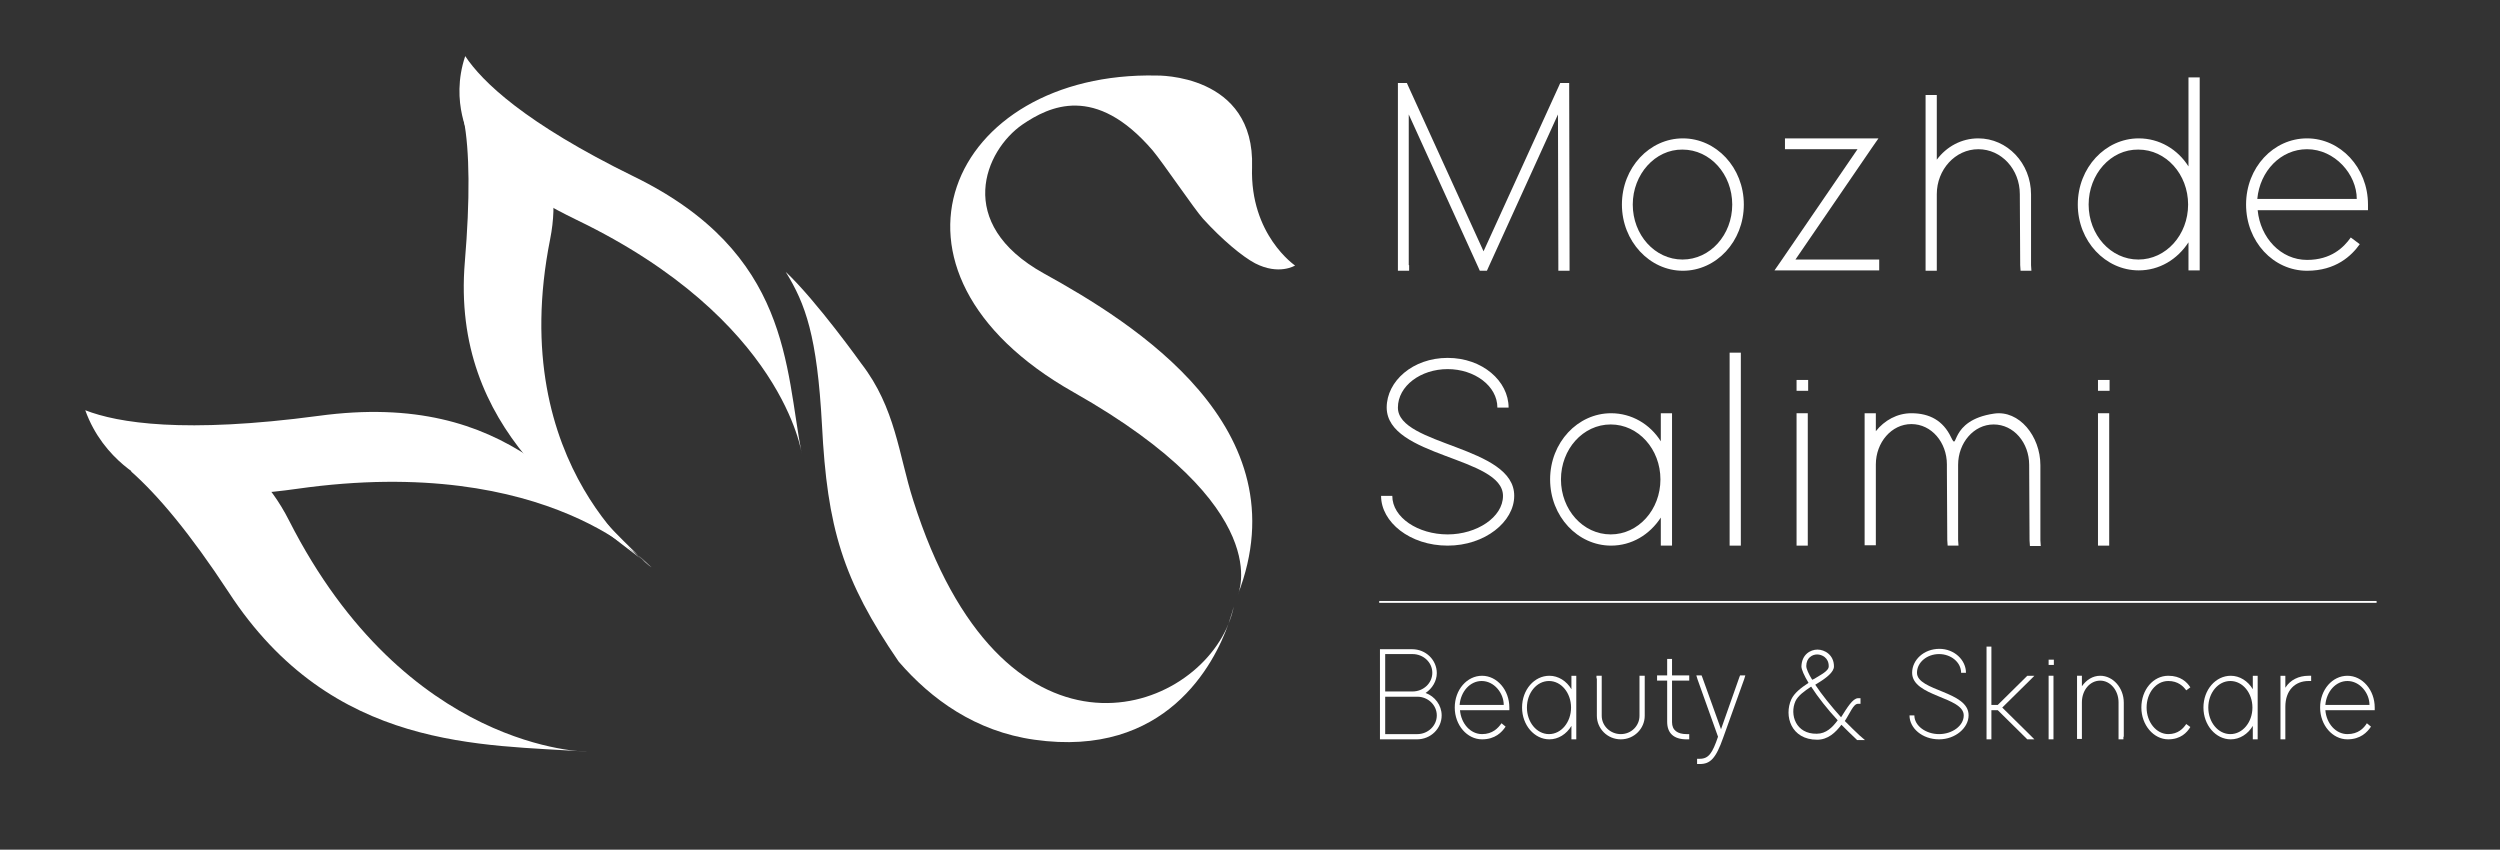 <svg xmlns="http://www.w3.org/2000/svg" xmlns:xlink="http://www.w3.org/1999/xlink" id="Layer_1" x="0px" y="0px" viewBox="0 0 668.5 227.2" style="enable-background:new 0 0 668.5 227.2;" xml:space="preserve"><rect x="0" y="0" width="668.5" height="227.2" fill="#333333" stroke="none"/><style type="text/css">	.st0{fill:#ECECEB;}	.st1{fill:#9BA0A3;}	.st2{fill:#565A5B;}	.st3{fill:url(#SVGID_1_);}	.st4{fill:url(#SVGID_00000089576092087083177420000001108446662089022906_);}	.st5{fill:url(#SVGID_00000049204341579304719720000001370800339348219035_);}	.st6{fill:url(#SVGID_00000049207544636998971740000006840121614627377545_);}	.st7{fill:url(#SVGID_00000075851303388240687910000003076428407323031969_);}	.st8{fill:url(#SVGID_00000049219069901585029920000012758074116012865161_);}	.st9{fill:url(#SVGID_00000016765761916794007920000013912862643713253819_);}	.st10{fill:url(#SVGID_00000113340019460733263520000005002182136531842974_);}	.st11{fill:url(#SVGID_00000098914385347338520030000011147984332270000318_);}	.st12{fill:#535658;}	.st13{fill:#FFFFFF;}	.st14{fill:#F9C6D4;}	.st15{fill:#782E4A;}	.st16{fill:#AD4563;}	.st17{fill:#FAC8CC;}	.st18{fill:#C7585E;}	.st19{fill:#F48382;}	.st20{fill:#FEEAE9;}	.st21{fill:#EBA3A7;}	.st22{fill:#FAC2C3;}	.st23{fill:#FEF0EA;}	.st24{fill:#EAB3A3;}	.st25{fill:#F7CEC1;}	.st26{fill:#FEEDEA;}	.st27{opacity:0.3;}	.st28{fill:#ADB0B1;}</style><g>	<path class="st13" d="M381.2,185.3c2.5,0.9,4.3,3.3,4.3,6c0,3.5-2.9,6.4-6.6,6.4h-9.3H369V197l0-22.7v-0.7h0.7l7.9,0  c3.7,0,6.6,2.9,6.6,6.4C384.2,182.1,383,184.1,381.2,185.3z M370.4,184.9l7.3,0c2.9,0,5.3-2.2,5.3-5s-2.4-5-5.3-5h-7.3V184.9z   M370.4,186.3v10l8.6,0c2.8,0,5.2-2.2,5.2-5s-2.4-5-5.2-5h-1.4H370.4z"></path>	<path class="st13" d="M401.5,193.4l1.1,0.9c-1,1.5-2.8,3.4-6.3,3.4c-4,0-7.3-3.8-7.3-8.5c0-4.8,3.3-8.5,7.3-8.5  c4,0,7.3,3.8,7.3,8.5v0.7h-0.7h-12.5c0.3,3.6,2.8,6.4,5.9,6.4C399.1,196.3,400.6,194.7,401.5,193.4z M390.3,188.5h11.8  c0-3.2-2.6-6.4-5.9-6.4C393.1,182.1,390.6,184.9,390.3,188.5z"></path>	<path class="st13" d="M407,189.2c0-4.8,3.3-8.5,7.3-8.5c2.4,0,4.6,1.4,5.9,3.6v-2.9v-0.7h1.3v0.7v7.8v7.8v0.7h-1.3V197v-2.9  c-1.3,2.2-3.5,3.6-5.9,3.6C410.3,197.7,407,193.9,407,189.2z M408.3,189.2c0,3.9,2.6,7.1,5.9,7.1s5.9-3.2,5.9-7.1  c0-3.9-2.6-7.1-5.9-7.1S408.3,185.3,408.3,189.2z"></path>	<path class="st13" d="M426.9,181.4l0-0.7h1.4l0,0.7l0,10c0,2.7,2.3,4.9,5.1,4.9c2.8,0,5-2.2,5-4.9v-10l0-0.7h1.4l0,0.7l0,10  c0,3.4-2.8,6.3-6.4,6.3c-3.6,0-6.4-2.9-6.4-6.3V181.4z"></path>	<path class="st13" d="M447.1,182.1v11c0,2.2,1.5,3.2,3.9,3.2h0.7v1.4h-0.7c-3.5,0-5.2-1.7-5.2-4.7v-11h-2h-0.7v-1.4h0.7h2v-3.7  v-0.7h1.3v0.7v3.7h3.9h0.7v1.4h-0.7H447.1z"></path>	<path class="st13" d="M460.2,195l4.9-13.9l0.2-0.5h1.4l-0.3,1l-5.6,15.6c-2,5.7-3.5,7.1-6.3,7.1h-0.7v-1.4h0.7  c2.4,0,3.4-1.5,4.9-5.9l-5.5-15.4l-0.3-1h1.4l0.2,0.5L460.2,195z"></path>	<path class="st13" d="M492.4,193.8c-1.6,2.1-3.6,4-6.5,4c-7,0-8.9-6.4-6.9-10.8c0.8-1.7,2.6-3.1,4.6-4.4c-1.2-2-1.9-3.6-1.9-4.4v0  c0.1-3.2,2.4-4.5,4.3-4.5c1.9,0,4.4,1.4,4.4,4.5c0,1.5-2,3.1-4.7,4.7c-0.1,0.1-0.2,0.1-0.3,0.2c1.7,2.6,4.3,5.8,6.9,8.7  c1.7-2.7,3.1-5,4.5-5.1l0.7,0v1.5h-0.7c-1.2,0-2.1,2.5-3.5,4.6l0,0c1.4,1.4,2.7,2.7,4,3.9l1.4,1.2h-2.1l-0.2-0.2  C495,196.4,493.7,195.1,492.4,193.8z M484.3,183.6c-1.8,1.2-3.5,2.4-4.2,3.9c-1.6,3.6,0.1,8.8,5.7,8.7c2.5,0,4.2-1.7,5.6-3.6  C488.7,189.7,486.1,186.4,484.3,183.6z M484.6,181.8c0.1-0.1,0.2-0.2,0.4-0.2c1.9-1.2,4.1-2.2,4-3.5c0-2.2-1.8-3.1-3.1-3.1  c-1.3,0-2.9,0.9-2.9,3.1C483,178.8,483.6,180.2,484.6,181.8z"></path>	<path class="st13" d="M525.7,179.9h-1.3c0-2.8-2.7-5-5.9-5c-3.2,0-5.9,2.2-5.9,5c0,4.9,13.9,4.9,13.8,11.4c0,3.3-3.5,6.4-7.9,6.4  c-4.5,0-7.9-3-7.9-6.4h1.3c0,2.8,3.1,5,6.6,5c3.5,0,6.6-2.2,6.6-5c0-5-13.8-5-13.8-11.4c0-3.4,3.1-6.4,7.3-6.4  C522.6,173.5,525.7,176.5,525.7,179.9z"></path>	<path class="st13" d="M534.2,189.9h-1.7v7.1v0.7h-1.3V197v-7.1v-1.4v-14.9v-0.7h1.3v0.7v14.9h1.7l7.7-7.6l0.2-0.2h1.9l-1.2,1.2  l-7.4,7.3l7.4,7.3l1.2,1.2h-1.9l-0.2-0.2L534.2,189.9z"></path>	<path class="st13" d="M548.5,177.8h-0.7v-1.4h0.7h0h0.7v1.4H548.5L548.5,177.8z M547.8,181.4v-0.7h1.3v0.7V197v0.7h-1.3V197V181.4z  "></path>	<path class="st13" d="M567.8,197l0,0.7h-1.3l0-0.7l0-9.2c0-3.2-2.2-5.8-4.9-5.8c-2.8,0-4.9,2.6-4.9,5.8v0.7v8.4v0.7h-1.3V197v-8.4  v-0.7v-6.5v-0.7h1.3v0.7v2.1c1.2-1.7,2.9-2.8,4.9-2.8c3.4,0,6.3,3.2,6.3,7.2V197z"></path>	<path class="st13" d="M584.6,193.6l1.1,0.8c-0.9,1.5-2.6,3.3-5.9,3.3c-3.9,0-7.2-3.8-7.2-8.5c0-4.8,3.2-8.5,7.2-8.5  c3.3,0,5,1.7,5.9,3.1l-1.1,0.8c-0.8-1.1-2.2-2.5-4.8-2.5c-3.3,0-5.8,3.2-5.8,7.1c0,3.9,2.6,7.1,5.8,7.1  C582.4,196.3,583.8,194.8,584.6,193.6z"></path>	<path class="st13" d="M589.2,189.2c0-4.8,3.3-8.5,7.3-8.5c2.4,0,4.6,1.4,5.9,3.6v-2.9v-0.7h1.3v0.7v7.8v7.8v0.7h-1.3V197v-2.9  c-1.3,2.2-3.5,3.6-5.9,3.6C592.5,197.7,589.2,193.9,589.2,189.2z M590.5,189.2c0,3.9,2.6,7.1,5.9,7.1s5.9-3.2,5.9-7.1  c0-3.9-2.6-7.1-5.9-7.1S590.5,185.3,590.5,189.2z"></path>	<path class="st13" d="M611.1,183.9c1.3-2.1,3.6-3.2,6.2-3.2h0.7v1.4h-0.7c-3.6,0-6.2,2.5-6.2,6.9v0.2v0.7v7.1v0.7h-1.3V197v-7.1  v-0.7c0-0.1,0-0.1,0-0.2v-7.6v-0.7h1.3v0.7V183.9z"></path>	<path class="st13" d="M632.9,193.4l1.1,0.9c-1,1.5-2.8,3.4-6.3,3.4c-4,0-7.3-3.8-7.3-8.5c0-4.8,3.3-8.5,7.3-8.5  c4,0,7.3,3.8,7.3,8.5v0.7h-0.7h-12.5c0.3,3.6,2.8,6.4,5.9,6.4C630.6,196.3,632.1,194.7,632.9,193.4z M621.8,188.5h11.8  c0-3.2-2.6-6.4-5.9-6.4C624.6,182.1,622.1,184.9,621.8,188.5z"></path></g><g>	<rect x="368.8" y="160.7" class="st13" width="266.7" height="0.5"></rect></g><path class="st13" d="M77.3,139.2c-10.8-21.3-28.5-24.2-41.2-25.6l1.9,2.8l-2.9,9.7c7.2,6.4,15.7,16.5,26,32.2 C88.9,201,129.2,199,157,201C157,201,108.7,201,77.3,139.2z"></path><path class="st13" d="M331,159c0,0,10.9-23.1-43.9-54.1c-57.7-32.6-33-85.9,22.2-84.7c0,0,26.3-0.6,25.5,24.5 C334.2,62.8,346.3,71,346.3,71c0,0-4.3,2.7-10.7-0.6c-3.4-1.8-8.8-6.3-13.9-11.9c-2.2-2.4-10.8-15.1-13.5-18.3 c-15.3-17.8-27.6-11.8-34.8-6.9c-10,6.9-18.4,26.4,5.7,39.8C303.2,86.4,348.3,114.4,331,159z"></path><path class="st13" d="M22.8,109.7c8.7,3.4,26.5,6.3,62.4,1.5c51.6-7,68.9,22.7,88.9,40.5c0,0-26.8-30.6-94.6-21 c-17.6,2.5-30.5,1.9-40.1-2.1C39.5,128.6,27.7,123.4,22.8,109.7z"></path><path class="st13" d="M147.1,64c4.2-21.1-7.2-32.1-15.7-39.4l-0.2,3l-7.2,4.4c1.6,8.3,1.7,21.3,0.3,38c-3.8,45.3,30.6,66.3,50,81.7 C174.2,151.7,134.9,125.2,147.1,64z"></path><path class="st13" d="M124.4,15c4.5,6.8,15.9,17.9,45.1,32.2c42,20.5,40.4,51.1,44.9,74.2c0,0-4.8-35.9-60.2-62.6 c-14.4-7-23.6-13.8-28.4-21.5C125.9,37.2,120.2,27.5,124.4,15z"></path><g>	<path class="st13" d="M244.2,133.8c-3.9-12.2-4.7-24.7-13.9-36.6c0,0-12-16.8-20.2-24.5c5.3,8.6,8.4,17.1,9.7,41  c1.4,27.4,5.5,41.3,20.5,63.2c8.7,10.1,20.6,18.7,36.3,20.9c35.2,5,48.1-20.3,51.9-31C318.3,192.1,267.8,208.3,244.2,133.8z"></path>	<path class="st13" d="M329.9,162.2c0-0.1,0-0.1,0-0.1C329.9,162.1,329.9,162.2,329.9,162.2z"></path>	<path class="st13" d="M328.5,166.8c0.6-1.5,1.1-3,1.4-4.6C329.8,162.7,329.3,164.4,328.5,166.8z"></path></g><g>	<path class="st13" d="M376.8,70.9v1.5h-3v-1.5V23.7v-1.5h2.4l0.4,0.9l20.1,44.1l20.1-44.1l0.4-0.9h2.4v1.5l0.1,47.2v1.5h-3v-1.5  l-0.1-40.3l-18.6,40.9l-0.4,0.9h-1.9l-0.4-0.9l-18.6-40.9V70.9z"></path>	<path class="st13" d="M433.7,54.7c0-9.9,7.4-17.7,16.3-17.7s16.3,7.8,16.3,17.7c0,9.9-7.4,17.7-16.3,17.7S433.7,64.5,433.7,54.7z   M436.6,54.7c0,8.1,5.9,14.7,13.3,14.7c7.4,0,13.3-6.6,13.3-14.7c0-8.1-5.9-14.7-13.3-14.7C442.6,39.9,436.6,46.6,436.6,54.7z"></path>	<path class="st13" d="M478.8,39.9h-1.5V37h1.5h20.7h1.5h1.3l-1.6,2.3l-20.6,30.1h20.9h1.5v2.9h-1.5h-23.7h-1.5h-1.3l1.6-2.3  l20.6-30.1H478.8z"></path>	<path class="st13" d="M517.9,42.7c2.6-3.5,6.6-5.7,11.1-5.7c7.7,0,14.1,6.6,14.1,15v18.9l0.1,1.5h-2.9l-0.1-1.5l-0.1-19  c0-6.6-4.9-12-11.1-12c-6.2,0-11.1,5.5-11.1,12v1.5v17.5v1.5h-3v-1.5V53.4v-1.5v-25v-1.5h3v1.5V42.7z"></path>	<path class="st13" d="M555.6,54.7c0-9.9,7.4-17.7,16.3-17.7c5.5,0,10.4,2.9,13.3,7.5V22.2v-1.5h3v1.5v32.4v16.2v1.5h-3v-1.5v-6  c-3,4.6-7.8,7.5-13.3,7.5C563,72.3,555.6,64.5,555.6,54.7z M558.5,54.7c0,8.1,5.9,14.7,13.3,14.7c7.4,0,13.3-6.6,13.3-14.7  c0-8.1-5.9-14.7-13.3-14.7C564.4,39.9,558.5,46.6,558.5,54.7z"></path>	<path class="st13" d="M628.6,63.5l2.4,1.8c-2.2,3.1-6.4,7.1-14.1,7.1c-9,0-16.3-7.8-16.3-17.7c0-9.9,7.3-17.7,16.3-17.7  c8.9,0,16.3,7.8,16.3,17.7v1.5h-1.5h-28c0.7,7.4,6.2,13.3,13.2,13.3C623.3,69.5,626.7,66.2,628.6,63.5z M603.6,53.2h26.6  c0-6.6-5.9-13.3-13.3-13.3C609.9,39.9,604.3,45.7,603.6,53.2z"></path>	<path class="st13" d="M403.4,109h-3c0-5.8-6.1-10.3-13.3-10.3s-13.3,4.5-13.3,10.3c0,10.2,31.2,10.2,31.1,23.6  c0,6.9-7.8,13.3-17.8,13.3c-10.1,0-17.8-6.3-17.8-13.3h3c0,5.8,6.9,10.3,14.8,10.3c7.8,0,14.8-4.6,14.8-10.3  c0-10.5-31-10.3-31.1-23.6c0-7.1,7-13.3,16.3-13.3S403.4,101.9,403.4,109z"></path>	<path class="st13" d="M414.5,128.2c0-9.9,7.4-17.7,16.3-17.7c5.5,0,10.4,2.9,13.3,7.5v-6v-1.5h3v1.5v16.2v16.2v1.5h-3v-1.5v-6  c-3,4.6-7.8,7.5-13.3,7.5C421.9,145.9,414.5,138.1,414.5,128.2z M417.4,128.2c0,8.1,5.9,14.7,13.3,14.7s13.3-6.6,13.3-14.7  c0-8.1-5.9-14.7-13.3-14.7S417.4,120.1,417.4,128.2z"></path>	<path class="st13" d="M462.5,95.8v-1.5h3v1.5v48.6v1.5h-3v-1.5V95.8z"></path>	<path class="st13" d="M481.9,104.5h-1.5v-2.9h1.5h0.1h1.5v2.9H481.9L481.9,104.5z M480.4,112v-1.5h3v1.5v32.4v1.5h-3v-1.5V112z"></path>	<path class="st13" d="M521.7,116.9c2.1,4.3-0.8-4.5,11.5-6.3c6.7-1,12.4,6,12.4,13.8v20.1l0.1,1.5h-2.9l-0.1-1.5l-0.1-20.2  c0-5.9-4.1-10.8-9.5-10.8c-5.3,0-9.5,4.9-9.5,10.8v1.5v18.6l0.1,1.5h-2.9l-0.1-1.5c0-6.3-0.1-12.5-0.1-18.7v-1.5  c0-5.9-4.1-10.8-9.5-10.8c-5.3,0-9.5,4.9-9.5,10.8v1.5v18.6v1.5h-3v-1.5v-18.6v-1.5V112v-1.5h3v1.5v3.3c2.3-2.9,5.7-4.8,9.5-4.8  C516,110.5,519.6,112.5,521.7,116.9z"></path>	<path class="st13" d="M562.5,104.5H561v-2.9h1.5h0.1h1.5v2.9H562.5L562.5,104.5z M561,112v-1.5h3v1.5v32.4v1.5h-3v-1.5V112z"></path></g></svg>